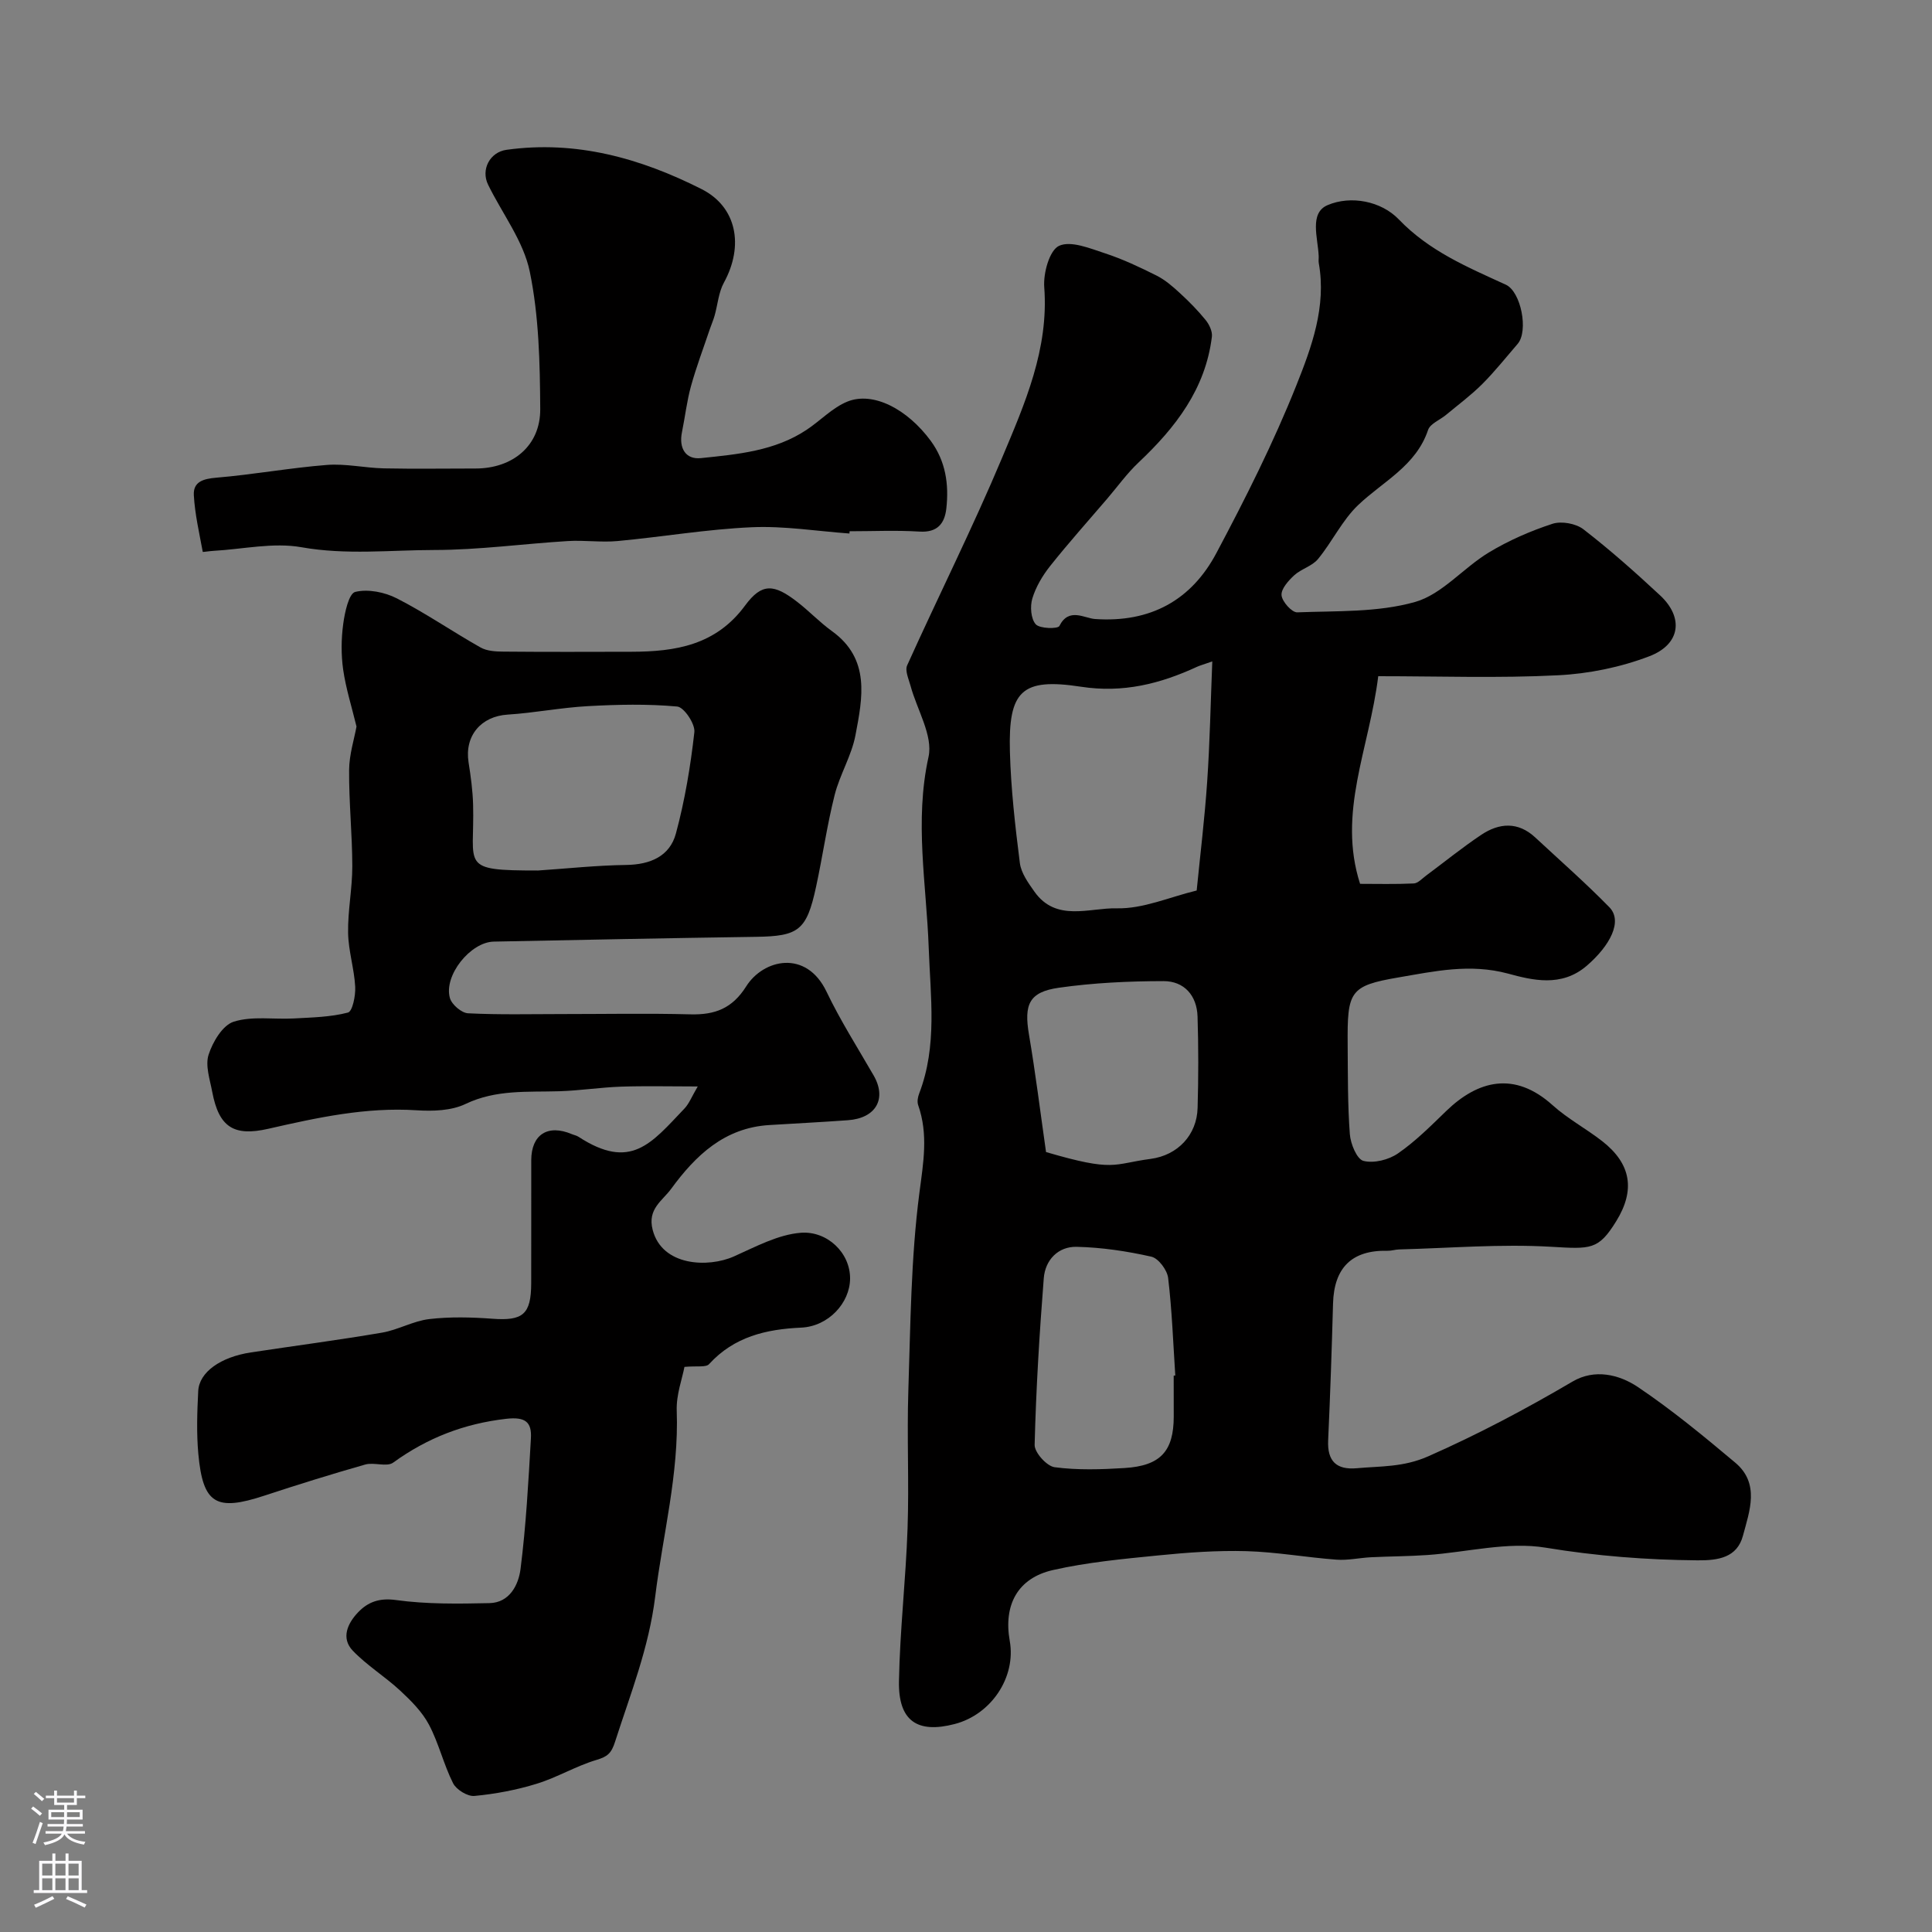 <svg enable-background="new 0 0 400 400" viewBox="0 0 400 400" xmlns="http://www.w3.org/2000/svg"><rect x="0" y="0" width="400" height="400" fill="#808080" stroke="none"/><g fill="#010000"><path d="m285.35 140c-1.87 15.1-8.49 28.25-3.76 42.99 3.52 0 7.32.1 11.11-.08.87-.04 1.72-1 2.54-1.61 3.8-2.82 7.48-5.81 11.41-8.44 3.74-2.51 7.64-2.79 11.21.53 5.14 4.78 10.43 9.42 15.34 14.44 2.82 2.89.16 7.95-4.68 12.12-5.26 4.53-11.34 2.96-16.27 1.63-7.93-2.14-15.28-.48-22.68.78-10.18 1.74-10.64 2.87-10.55 13.98.05 6.16-.01 12.34.45 18.48.15 2 1.46 5.19 2.82 5.53 2.16.55 5.23-.22 7.15-1.55 3.64-2.51 6.82-5.72 10.02-8.81 6.48-6.26 14.05-8.32 21.99-1.17 3.13 2.82 6.96 4.86 10.3 7.47 5.98 4.69 6.84 10.12 2.87 16.55-3.7 5.99-5.26 5.77-13.51 5.29-10.42-.61-20.94.28-31.41.55-.81.02-1.62.3-2.43.28-7.37-.17-11.08 3.49-11.28 10.95-.26 9.43-.58 18.87-1.01 28.29-.2 4.33 1.72 6.16 5.94 5.78 4.96-.45 9.62-.19 14.77-2.46 10.34-4.56 20.2-9.79 29.9-15.49 4.54-2.67 9.62-1.48 13.52 1.14 7.04 4.74 13.64 10.18 20.16 15.66 5.14 4.32 2.95 10.03 1.59 15.12-1.21 4.54-5.11 5.14-9.42 5.1-10.56-.09-20.93-.89-31.43-2.62-7.86-1.3-16.3.95-24.48 1.52-3.88.27-7.77.27-11.66.46-2.4.12-4.81.68-7.18.5-6.21-.46-12.38-1.58-18.59-1.76-6.08-.17-12.2.27-18.27.88-7.31.73-14.68 1.41-21.82 3.03-7.32 1.66-10.28 7.23-8.95 14.69 1.33 7.47-3.8 15.21-11.4 17.19-7.75 2.02-11.69-.64-11.54-8.86.19-10.54 1.42-21.06 1.78-31.61.33-9.49-.15-19 .16-28.49.45-13.69.53-27.46 2.29-41 .82-6.29 1.87-12.1-.25-18.17-.25-.7-.08-1.69.21-2.42 3.79-9.88 2.33-19.96 1.97-30.18-.47-13.1-2.98-26.19-.04-39.5.97-4.41-2.39-9.77-3.72-14.71-.38-1.4-1.2-3.16-.7-4.25 6.47-14.35 13.55-28.44 19.64-42.94 4.71-11.23 9.71-22.52 8.74-35.35-.22-2.91 1.08-7.64 3.06-8.56 2.44-1.13 6.43.53 9.56 1.56 3.66 1.2 7.19 2.87 10.64 4.6 1.77.89 3.35 2.26 4.82 3.62 1.89 1.73 3.7 3.57 5.32 5.56.75.92 1.44 2.36 1.31 3.46-1.32 10.82-7.52 18.82-15.16 26.03-2.41 2.27-4.37 5.01-6.53 7.54-3.95 4.62-8.02 9.16-11.8 13.92-1.58 1.99-2.96 4.32-3.69 6.73-.49 1.63-.3 4.2.71 5.33.83.93 4.58.98 4.89.36 1.95-3.92 5.18-1.6 7.39-1.45 11.44.79 19.93-3.87 25.13-13.67 6.01-11.31 11.8-22.81 16.54-34.69 3.16-7.92 6.26-16.31 4.65-25.32-.09-.48.01-1-.02-1.5-.16-3.72-1.99-8.88 1.84-10.51 4.82-2.06 11.11-.83 14.73 2.94 6.34 6.6 14.25 9.9 22.17 13.53 3.17 1.45 4.73 9.63 2.45 12.26-2.42 2.8-4.72 5.71-7.33 8.32-2.32 2.31-4.98 4.29-7.51 6.39-1.25 1.04-3.26 1.8-3.7 3.1-2.5 7.46-9.31 10.64-14.46 15.54-3.32 3.15-5.37 7.6-8.33 11.19-1.21 1.48-3.48 2.04-4.93 3.37-1.2 1.11-2.74 2.82-2.62 4.13.12 1.33 2.14 3.58 3.25 3.54 8.18-.32 16.67.04 24.4-2.15 5.59-1.59 9.99-7.06 15.26-10.24 4.1-2.48 8.61-4.45 13.17-5.94 1.86-.61 4.87-.07 6.43 1.14 5.52 4.27 10.76 8.92 15.87 13.68 4.91 4.57 4.25 10.12-2.23 12.6-5.97 2.28-12.56 3.63-18.95 3.94-12.23.62-24.5.19-37.18.19zm-34.36-3.06c-1.94.68-2.56.84-3.13 1.1-7.64 3.53-15.32 5.48-24.05 4.14-12.32-1.89-15.06.85-14.72 13.45.21 7.7 1.09 15.39 2.06 23.04.26 2.08 1.74 4.13 3.02 5.94 4.49 6.35 11.39 3.31 17.04 3.45 5.46.13 10.99-2.35 16.55-3.69.74-7.48 1.66-14.97 2.17-22.49.56-8.12.71-16.26 1.06-24.94zm-7.99 147.87.33-.03c-.44-6.74-.68-13.5-1.48-20.2-.2-1.64-2.01-4.07-3.48-4.4-5.05-1.14-10.27-1.92-15.45-2.04-3.84-.09-6.53 2.72-6.82 6.52-.9 11.48-1.6 22.98-1.89 34.48-.04 1.58 2.51 4.41 4.13 4.63 4.76.63 9.67.47 14.49.17 7.45-.46 10.17-3.49 10.18-10.66-.01-2.82-.01-5.65-.01-8.47zm-26.43-46.29c14.27 4.19 13.76 2.46 21.63 1.42 5.69-.75 9.6-5.01 9.75-10.54.18-6.31.19-12.63-.01-18.94-.14-4.37-2.78-7.34-7.06-7.33-7.22.01-14.51.35-21.65 1.37-6.2.88-7.25 3.47-6.19 9.71 1.34 7.88 2.32 15.83 3.53 24.31z"/><path d="m141.71 283c-.46 2.44-1.72 5.77-1.6 9.06.47 13.11-2.88 25.69-4.46 38.51-1.32 10.67-5.13 20.13-8.3 30.02-.77 2.42-1.58 3.11-3.88 3.79-4.22 1.26-8.11 3.62-12.33 4.92-4.18 1.29-8.56 2.12-12.91 2.53-1.42.14-3.74-1.29-4.42-2.62-1.96-3.89-2.96-8.28-4.99-12.12-1.41-2.67-3.71-4.97-5.96-7.06-3.13-2.91-6.88-5.2-9.82-8.27-2.5-2.62-1.05-5.69 1.08-7.93 2.03-2.13 4.38-3.04 7.85-2.56 6.37.88 12.91.78 19.37.64 4.19-.09 6.02-3.82 6.43-7.06 1.14-8.97 1.63-18.03 2.15-27.07.19-3.38-1.16-4.48-5.13-4.03-8.71 1-16.34 3.96-23.39 9.07-1.32.96-3.96-.13-5.8.4-6.98 1.99-13.92 4.15-20.81 6.42-10.06 3.32-12.78 1.77-13.73-8.65-.39-4.3-.24-8.67-.02-12.99.2-3.92 4.64-7.05 10.93-8 9.04-1.37 18.11-2.55 27.12-4.09 3.33-.57 6.46-2.42 9.79-2.81 4.3-.5 8.72-.39 13.06-.07 6.31.47 8.02-.88 8.04-7.34.03-8.5-.01-17 .01-25.5.02-5.31 3.43-7.48 8.4-5.38.45.19.97.28 1.37.54 10.86 7.08 15.08 1.37 21.95-5.84.96-1.01 1.49-2.43 2.75-4.57-5.74 0-10.82-.13-15.89.04-4.27.15-8.52.82-12.79.95-6.56.2-13.07-.39-19.39 2.63-2.93 1.41-6.77 1.53-10.14 1.31-10.51-.68-20.6 1.53-30.69 3.83-7.14 1.63-10.23-.3-11.62-7.64-.48-2.56-1.48-5.45-.75-7.7.85-2.65 2.91-6.11 5.2-6.83 3.84-1.21 8.28-.44 12.45-.67 3.76-.21 7.61-.28 11.2-1.22.94-.24 1.6-3.51 1.5-5.35-.2-3.73-1.41-7.43-1.47-11.15-.08-4.59.88-9.2.87-13.8-.01-6.63-.71-13.27-.66-19.9.02-3.23 1.07-6.46 1.53-9.02-1-4.12-2.2-7.89-2.76-11.77-.44-3.1-.41-6.36.01-9.47.32-2.39 1.16-6.3 2.49-6.63 2.64-.65 6.11.05 8.64 1.35 5.94 3.04 11.47 6.86 17.3 10.15 1.32.75 3.14.85 4.73.86 8.83.08 17.67.05 26.5.03 9.13-.02 17.49-1.34 23.55-9.58 3.48-4.73 6-4.46 10.81-.73 2.47 1.91 4.64 4.22 7.17 6.04 7.99 5.77 6.33 13.81 4.87 21.52-.8 4.26-3.25 8.18-4.32 12.42-1.58 6.27-2.48 12.7-3.85 19.03-1.95 9.01-3.6 10.19-12.42 10.32-18.1.26-36.2.63-54.3.99-4.83.09-10.41 7.03-9.08 11.69.38 1.34 2.4 3.08 3.74 3.15 6.5.33 13.03.16 19.56.16 8.83 0 17.67-.17 26.5.06 5.05.13 8.65-1.2 11.54-5.79 3.53-5.61 12.42-7.73 16.64 1.11 2.85 5.96 6.43 11.58 9.74 17.32 2.78 4.81.51 8.87-5.33 9.28-5.42.39-10.85.67-16.28 1-9.25.57-15.22 6.25-20.3 13.2-1.83 2.5-4.94 4.16-3.84 8.47 1.93 7.57 11.5 7.91 16.83 5.53 4.49-2 9.15-4.54 13.88-4.9 5.42-.4 10.21 4.12 10.17 9.5-.04 5.02-4.46 9.88-10.12 10.14-7.28.33-13.87 1.88-19.04 7.52-.63.77-2.5.37-5.13.61zm-30.32-102.77c6.09-.41 12.17-1.07 18.26-1.15 4.97-.07 9.02-1.79 10.29-6.51 1.85-6.85 3.03-13.93 3.82-20.99.19-1.7-2.14-5.17-3.55-5.3-6.13-.56-12.35-.42-18.52-.08-5.54.3-11.04 1.4-16.58 1.75-5.5.34-8.96 4.37-8.1 9.88.46 2.9.86 5.84.94 8.77.35 12.78-2.99 13.64 13.44 13.63z"/><path d="m175.87 110.46c-6.75-.49-13.53-1.6-20.24-1.3-9.29.41-18.52 2-27.79 2.86-3.39.31-6.86-.21-10.27 0-9.21.56-18.41 1.84-27.62 1.85-9.15.01-18.28 1.07-27.53-.57-5.85-1.04-12.14.41-18.24.75-.77.04-2.19.27-2.2.21-.72-3.9-1.63-7.8-1.85-11.74-.15-2.78 1.94-3.39 4.65-3.62 7.66-.64 15.25-2.04 22.91-2.64 3.88-.3 7.84.62 11.77.71 6.33.13 12.67.03 18.99.03 7.7 0 13.45-4.71 13.4-12.31-.06-9.52-.26-19.22-2.17-28.47-1.3-6.31-5.69-11.98-8.62-17.97-1.55-3.16.38-6.75 3.79-7.23 14.42-2.01 27.76 1.74 40.42 8.14 7.29 3.69 8.78 11.73 4.61 19.35-1.11 2.02-1.28 4.55-1.93 6.84-.26.93-.66 1.82-.97 2.74-1.33 3.95-2.81 7.86-3.92 11.86-.86 3.11-1.22 6.36-1.87 9.54-.67 3.29.76 5.69 3.92 5.36 7.58-.79 15.31-1.46 21.93-5.89 2.84-1.89 5.32-4.56 8.39-5.81 5.36-2.17 12.44 1.56 17.27 8.12 3.11 4.24 3.78 9.01 3.23 14-.35 3.11-1.83 5.02-5.55 4.79-4.81-.3-9.65-.07-14.48-.07-.01.16-.02.32-.03.47z"/></g><path d="m6.44 374.46.42-.45c.65.47 1.27.95 1.85 1.44l-.45.49c-.65-.56-1.25-1.06-1.82-1.48m.93 7.33-.63-.26c.55-1.36 1.05-2.8 1.52-4.33.19.1.38.19.59.27-.46 1.29-.95 2.73-1.48 4.32m-.38-10.38.44-.42c.43.34 1.01.82 1.74 1.44l-.49.49c-.53-.51-1.09-1.01-1.69-1.51m2.5.35h1.72v-1.04h.59v1.04h3.52v-1.04h.59v1.04h1.75v.53h-1.75v1.42h-2.03v.97h3.22v2.03h-3.24c0 .35-.01.66-.03.93h3.32v.53h-3.37c-.03.27-.08.58-.15.94h3.96v.53h-3.71c.67.92 1.93 1.48 3.79 1.68-.13.24-.23.44-.29.59-2.13-.38-3.48-1.08-4.04-2.12-.43.97-1.77 1.72-4.03 2.23-.09-.19-.2-.37-.33-.55 2.1-.42 3.37-1.03 3.81-1.83h-3.36v-.53h3.58c.08-.29.13-.61.16-.94h-3.33v-.53h3.39c.02-.27.04-.58.04-.93h-3.23v-2.03h3.25v-.97h-2.07v-1.42h-1.73zm1.12 3.44v1h2.65c.01-.3.02-.44.01-.4v-.25-.35zm1.19-2h3.52v-.91h-3.52zm4.71 2h-2.63v.59c0 .15-.01.28-.01.4h2.64z" fill="#fbfafc"/><path d="m13.56 383.74h.63v1.52h2.72v6.07h1.13v.6h-11.06v-.6h1.13v-6.07h2.73v-1.52h.63v1.52h2.1v-1.52zm-2.69 8.83.38.56c-1.24.63-2.53 1.25-3.85 1.85-.1-.21-.21-.42-.34-.63 1.36-.55 2.63-1.15 3.81-1.78m-2.13-4.27h2.1v-2.45h-2.1zm0 3.04h2.1v-2.46h-2.1zm2.72-3.04h2.1v-2.45h-2.1zm0 3.04h2.1v-2.46h-2.1zm6.07 3.6c-1.41-.71-2.7-1.3-3.86-1.78l.35-.56c1.45.62 2.75 1.19 3.88 1.72zm-1.25-9.09h-2.1v2.45h2.1zm-2.09 5.49h2.1v-2.45h-2.1z" fill="#fbfafc"/></svg>